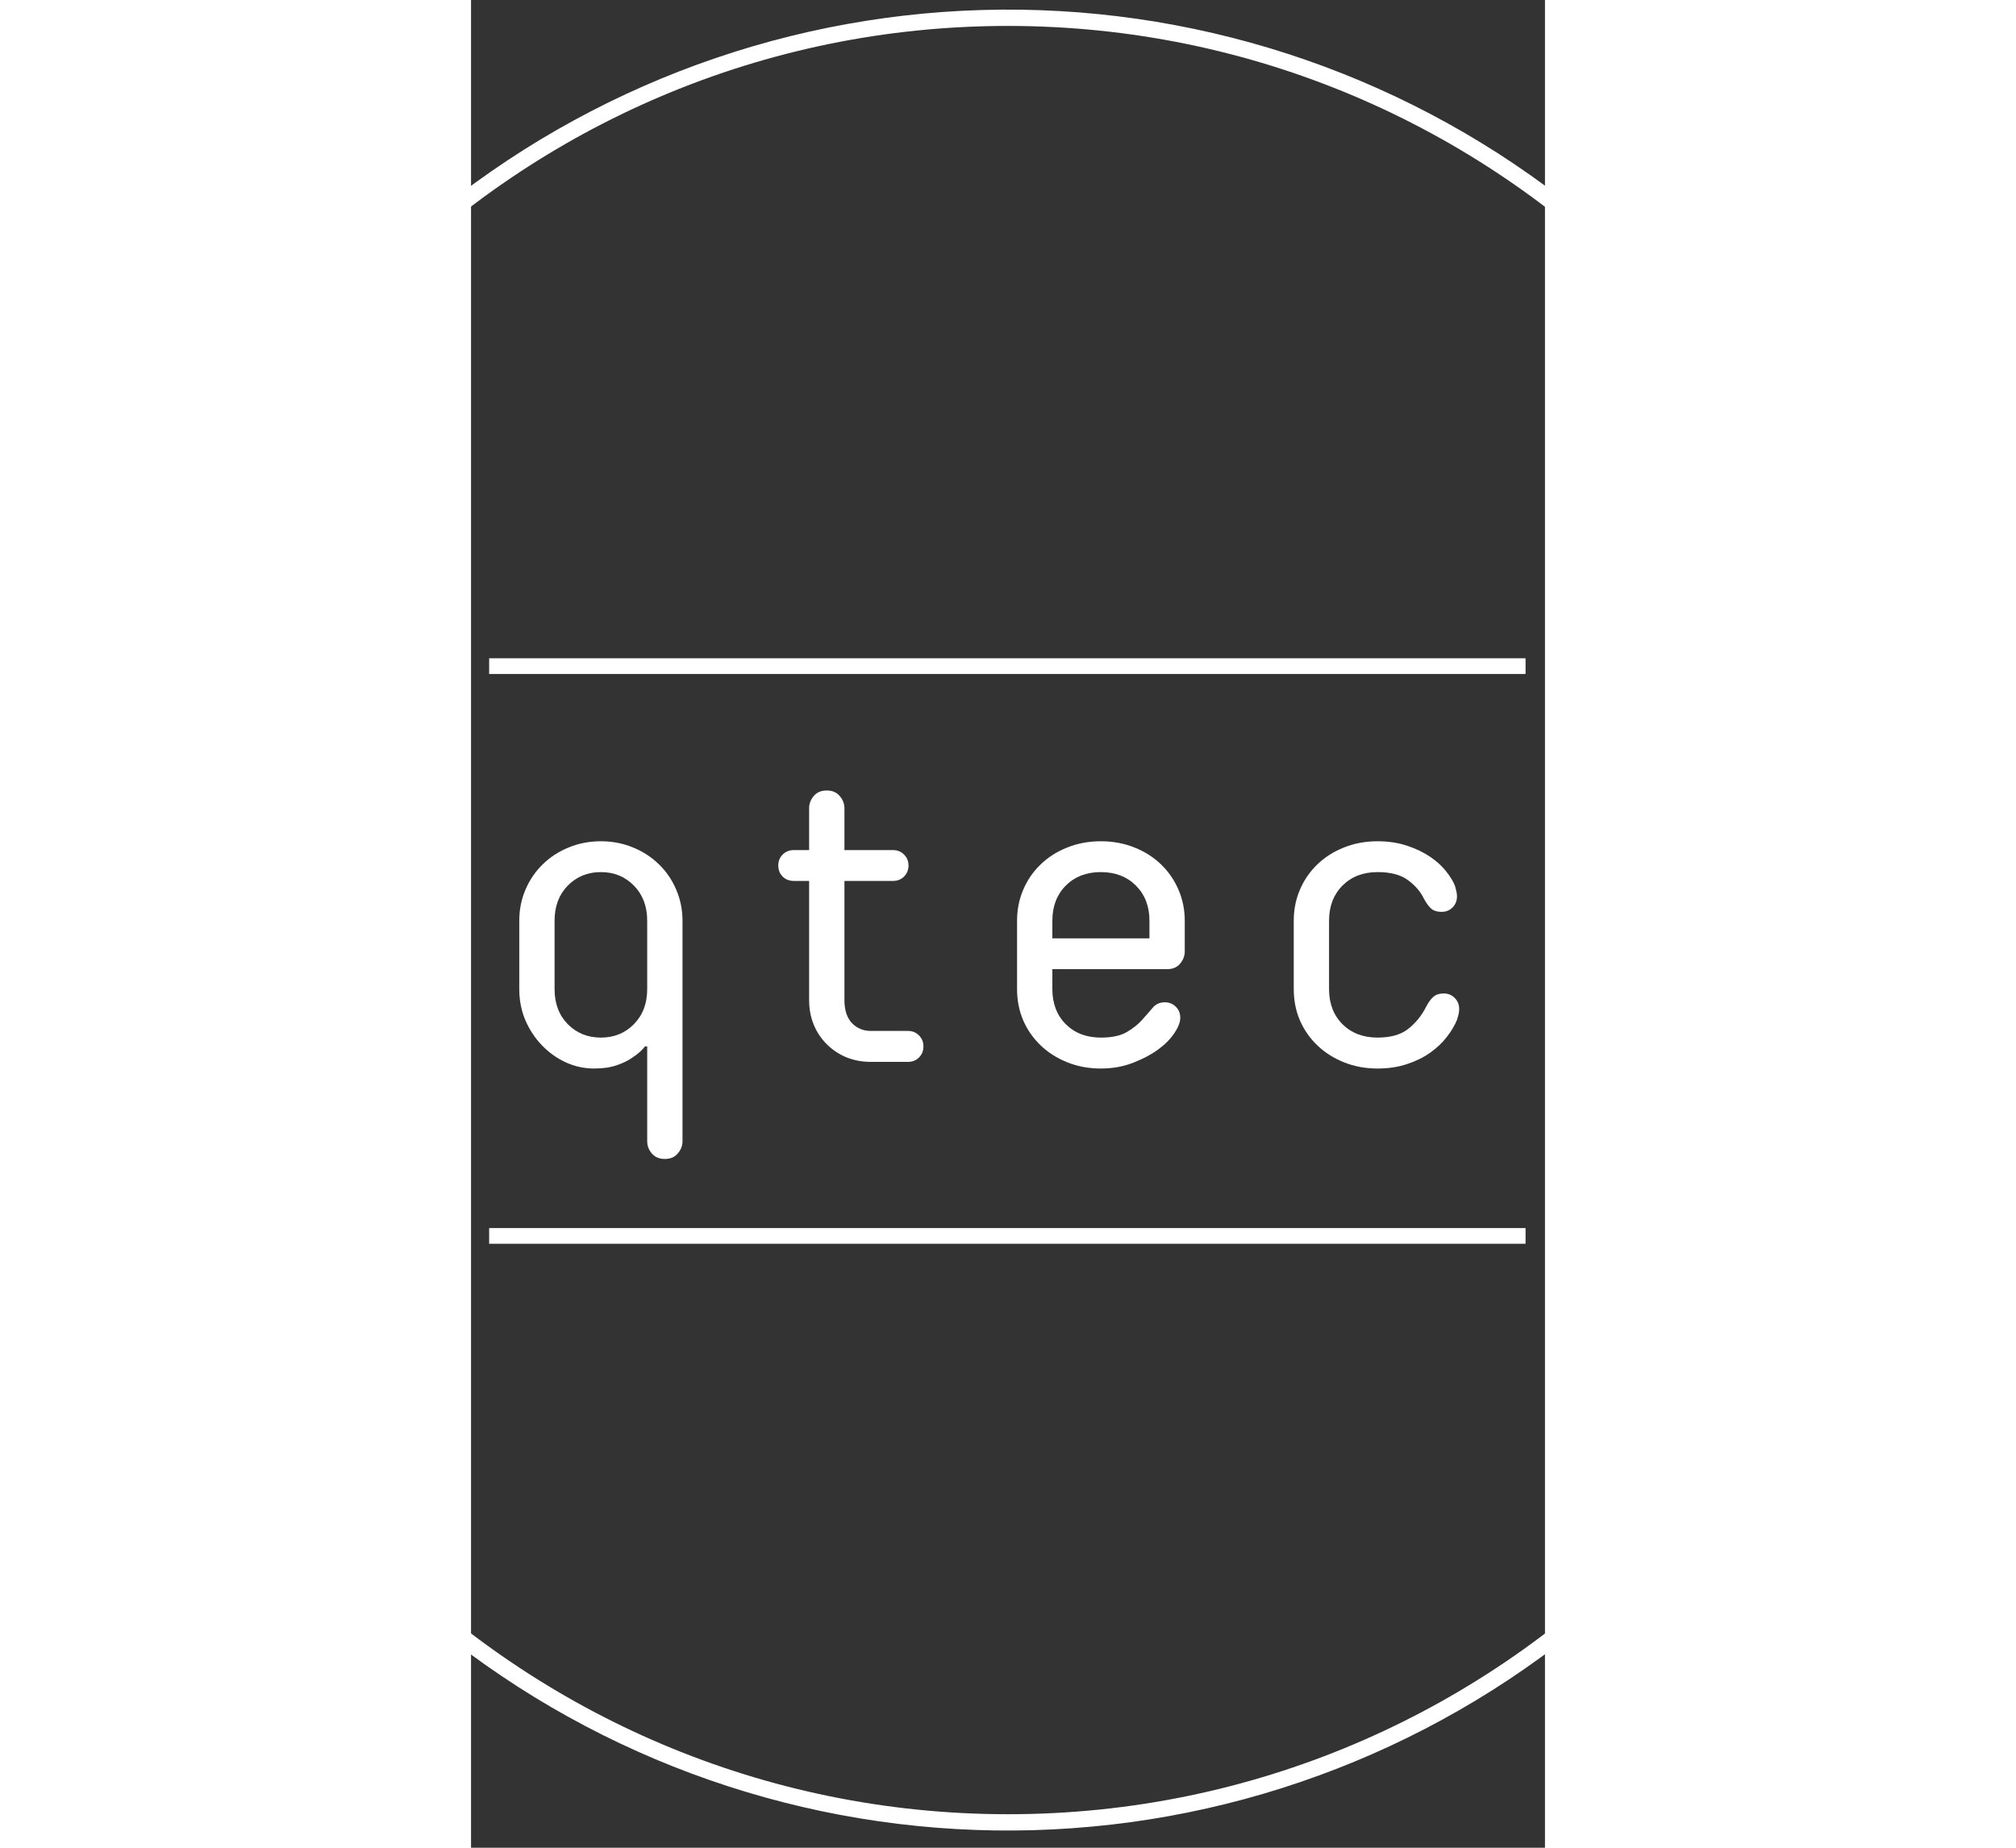 <svg xmlns="http://www.w3.org/2000/svg" xmlns:xlink="http://www.w3.org/1999/xlink" width="180" zoomAndPan="magnify" viewBox="115 60 154 265" height="165" preserveAspectRatio="xMidYMid meet" version="1.0"><rect x="115" y="60" width="154" height="265" fill="#333333" stroke="none"/><defs><g/><clipPath id="12f337d666"><path d="M 62 236.25 L 321.969 236.25 L 321.969 323 L 62 323 Z M 62 236.25 " clip-rule="nonzero"/></clipPath><clipPath id="3f13e5a6ec"><path d="M 62.02 61 L 322 61 L 322 158.16 L 62.02 158.16 Z M 62.02 61 " clip-rule="nonzero"/></clipPath></defs><g fill="#ffffff" fill-opacity="1"><g transform="translate(49.833, 212.294)"><g><path d="M 12.031 0.953 C 10.676 0.953 9.414 0.707 8.25 0.219 C 7.094 -0.258 6.094 -0.922 5.25 -1.766 C 4.406 -2.609 3.738 -3.609 3.25 -4.766 C 2.77 -5.93 2.531 -7.191 2.531 -8.547 C 2.531 -9.805 2.789 -11.004 3.312 -12.141 C 3.844 -13.285 4.582 -14.301 5.531 -15.188 C 6.488 -16.07 7.617 -16.766 8.922 -17.266 C 10.234 -17.773 11.691 -18.031 13.297 -18.031 L 20.25 -18.031 L 20.25 -20.891 C 20.25 -22.785 19.664 -24.312 18.5 -25.469 C 17.344 -26.633 15.816 -27.219 13.922 -27.219 C 12.484 -27.219 11.383 -26.953 10.625 -26.422 C 9.875 -25.891 9.18 -25.312 8.547 -24.688 C 7.91 -24.051 7.43 -23.57 7.109 -23.25 C 6.797 -22.938 6.328 -22.781 5.703 -22.781 C 5.066 -22.781 4.535 -22.988 4.109 -23.406 C 3.691 -23.832 3.484 -24.363 3.484 -25 C 3.484 -25.457 3.629 -25.941 3.922 -26.453 C 4.086 -26.703 4.258 -26.957 4.438 -27.219 C 4.688 -27.508 5.062 -27.906 5.562 -28.406 C 6.07 -28.914 6.719 -29.41 7.5 -29.891 C 8.281 -30.379 9.207 -30.789 10.281 -31.125 C 11.352 -31.469 12.566 -31.641 13.922 -31.641 C 15.566 -31.641 17.082 -31.363 18.469 -30.812 C 19.863 -30.27 21.066 -29.508 22.078 -28.531 C 23.098 -27.562 23.891 -26.422 24.453 -25.109 C 25.023 -23.805 25.312 -22.398 25.312 -20.891 L 25.312 -2.219 C 25.312 -1.582 25.086 -1 24.641 -0.469 C 24.203 0.051 23.582 0.312 22.781 0.312 C 21.977 0.312 21.352 0.051 20.906 -0.469 C 20.469 -1 20.25 -1.582 20.25 -2.219 L 19.938 -2.219 C 19.219 -1.625 18.457 -1.098 17.656 -0.641 C 16.938 -0.211 16.094 0.156 15.125 0.469 C 14.156 0.789 13.125 0.953 12.031 0.953 Z M 13.297 -3.484 C 14.266 -3.484 15.16 -3.629 15.984 -3.922 C 16.805 -4.211 17.531 -4.531 18.156 -4.875 C 18.914 -5.289 19.613 -5.773 20.25 -6.328 L 20.25 -13.609 L 13.297 -13.609 C 11.516 -13.609 10.117 -13.117 9.109 -12.141 C 8.098 -11.172 7.594 -9.973 7.594 -8.547 C 7.594 -7.109 8.098 -5.906 9.109 -4.938 C 10.117 -3.969 11.516 -3.484 13.297 -3.484 Z M 13.297 -3.484 "/></g></g></g><g fill="#ffffff" fill-opacity="1"><g transform="translate(88.244, 212.294)"><g><path d="M 6.641 0.312 C 5.836 0.312 5.211 0.051 4.766 -0.469 C 4.328 -1 4.109 -1.582 4.109 -2.219 L 4.109 -28.484 C 4.109 -29.109 4.328 -29.688 4.766 -30.219 C 5.211 -30.75 5.836 -31.016 6.641 -31.016 C 7.441 -31.016 8.062 -30.75 8.5 -30.219 C 8.945 -29.688 9.172 -29.109 9.172 -28.484 L 9.5 -28.484 C 9.875 -28.984 10.336 -29.445 10.891 -29.875 C 11.348 -30.207 11.938 -30.531 12.656 -30.844 C 13.375 -31.164 14.219 -31.328 15.188 -31.328 L 18.984 -31.328 C 19.617 -31.328 20.145 -31.113 20.562 -30.688 C 20.988 -30.27 21.203 -29.742 21.203 -29.109 C 21.203 -28.473 20.988 -27.941 20.562 -27.516 C 20.145 -27.098 19.617 -26.891 18.984 -26.891 L 14.875 -26.891 C 13.27 -26.891 11.914 -26.312 10.812 -25.156 C 9.719 -24 9.172 -22.469 9.172 -20.562 L 9.172 -2.219 C 9.172 -1.582 8.945 -1 8.5 -0.469 C 8.062 0.051 7.441 0.312 6.641 0.312 Z M 6.641 0.312 "/></g></g></g><g fill="#ffffff" fill-opacity="1"><g transform="translate(118.746, 212.294)"><g><path d="M 24.047 13.922 C 23.242 13.922 22.617 13.656 22.172 13.125 C 21.734 12.602 21.516 12.023 21.516 11.391 L 21.516 -2.219 L 21.203 -2.219 C 20.734 -1.625 20.141 -1.098 19.422 -0.641 C 18.836 -0.211 18.094 0.156 17.188 0.469 C 16.281 0.789 15.191 0.953 13.922 0.953 C 12.484 0.953 11.117 0.656 9.828 0.062 C 8.547 -0.531 7.41 -1.344 6.422 -2.375 C 5.43 -3.406 4.641 -4.602 4.047 -5.969 C 3.461 -7.344 3.172 -8.832 3.172 -10.438 L 3.172 -20.25 C 3.172 -21.812 3.461 -23.285 4.047 -24.672 C 4.641 -26.066 5.461 -27.281 6.516 -28.312 C 7.566 -29.352 8.812 -30.164 10.25 -30.75 C 11.688 -31.344 13.227 -31.641 14.875 -31.641 C 16.52 -31.641 18.055 -31.344 19.484 -30.75 C 20.922 -30.164 22.164 -29.352 23.219 -28.312 C 24.281 -27.281 25.102 -26.066 25.688 -24.672 C 26.281 -23.285 26.578 -21.812 26.578 -20.25 L 26.578 11.391 C 26.578 12.023 26.352 12.602 25.906 13.125 C 25.469 13.656 24.848 13.922 24.047 13.922 Z M 14.875 -3.484 C 16.77 -3.484 18.348 -4.125 19.609 -5.406 C 20.879 -6.695 21.516 -8.375 21.516 -10.438 L 21.516 -20.25 C 21.516 -22.312 20.879 -23.988 19.609 -25.281 C 18.348 -26.57 16.77 -27.219 14.875 -27.219 C 12.977 -27.219 11.395 -26.57 10.125 -25.281 C 8.863 -23.988 8.234 -22.312 8.234 -20.25 L 8.234 -10.438 C 8.234 -8.375 8.863 -6.695 10.125 -5.406 C 11.395 -4.125 12.977 -3.484 14.875 -3.484 Z M 14.875 -3.484 "/></g></g></g><g fill="#ffffff" fill-opacity="1"><g transform="translate(158.107, 212.294)"><g><path d="M 14.234 0 C 12.973 0 11.801 -0.219 10.719 -0.656 C 9.645 -1.102 8.707 -1.727 7.906 -2.531 C 7.102 -3.332 6.477 -4.27 6.031 -5.344 C 5.594 -6.426 5.375 -7.598 5.375 -8.859 L 5.375 -25.953 L 3.172 -25.953 C 2.535 -25.953 2.004 -26.16 1.578 -26.578 C 1.16 -27.004 0.953 -27.531 0.953 -28.156 C 0.953 -28.789 1.16 -29.316 1.578 -29.734 C 2.004 -30.16 2.535 -30.375 3.172 -30.375 L 5.375 -30.375 L 5.375 -36.391 C 5.375 -37.023 5.594 -37.602 6.031 -38.125 C 6.477 -38.656 7.102 -38.922 7.906 -38.922 C 8.707 -38.922 9.328 -38.656 9.766 -38.125 C 10.211 -37.602 10.438 -37.023 10.438 -36.391 L 10.438 -30.375 L 17.406 -30.375 C 18.039 -30.375 18.566 -30.16 18.984 -29.734 C 19.41 -29.316 19.625 -28.789 19.625 -28.156 C 19.625 -27.531 19.41 -27.004 18.984 -26.578 C 18.566 -26.16 18.039 -25.953 17.406 -25.953 L 10.438 -25.953 L 10.438 -8.859 C 10.438 -7.422 10.797 -6.32 11.516 -5.562 C 12.234 -4.812 13.141 -4.438 14.234 -4.438 L 19.547 -4.438 C 20.18 -4.438 20.707 -4.223 21.125 -3.797 C 21.551 -3.379 21.766 -2.852 21.766 -2.219 C 21.766 -1.582 21.551 -1.051 21.125 -0.625 C 20.707 -0.207 20.18 0 19.547 0 Z M 14.234 0 "/></g></g></g><g fill="#ffffff" fill-opacity="1"><g transform="translate(190.127, 212.294)"><g><path d="M 15.188 0.953 C 13.457 0.953 11.852 0.656 10.375 0.062 C 8.895 -0.531 7.617 -1.344 6.547 -2.375 C 5.473 -3.406 4.641 -4.602 4.047 -5.969 C 3.461 -7.344 3.172 -8.832 3.172 -10.438 L 3.172 -20.25 C 3.172 -21.812 3.461 -23.285 4.047 -24.672 C 4.641 -26.066 5.473 -27.281 6.547 -28.312 C 7.617 -29.352 8.895 -30.164 10.375 -30.75 C 11.852 -31.344 13.457 -31.641 15.188 -31.641 C 16.914 -31.641 18.52 -31.344 20 -30.75 C 21.477 -30.164 22.754 -29.352 23.828 -28.312 C 24.898 -27.281 25.734 -26.066 26.328 -24.672 C 26.922 -23.285 27.219 -21.812 27.219 -20.25 L 27.219 -15.828 C 27.219 -15.191 26.992 -14.609 26.547 -14.078 C 26.098 -13.555 25.477 -13.297 24.688 -13.297 L 8.234 -13.297 L 8.234 -10.438 C 8.234 -8.375 8.875 -6.695 10.156 -5.406 C 11.445 -4.125 13.125 -3.484 15.188 -3.484 C 16.75 -3.484 17.984 -3.742 18.891 -4.266 C 19.797 -4.797 20.531 -5.379 21.094 -6.016 C 21.664 -6.648 22.172 -7.227 22.609 -7.75 C 23.055 -8.281 23.641 -8.547 24.359 -8.547 C 24.992 -8.547 25.52 -8.332 25.938 -7.906 C 26.363 -7.488 26.578 -6.961 26.578 -6.328 C 26.578 -5.691 26.289 -4.953 25.719 -4.109 C 25.156 -3.266 24.363 -2.473 23.344 -1.734 C 22.332 -1.004 21.129 -0.375 19.734 0.156 C 18.348 0.688 16.832 0.953 15.188 0.953 Z M 22.156 -17.719 L 22.156 -20.25 C 22.156 -22.312 21.508 -23.988 20.219 -25.281 C 18.926 -26.57 17.25 -27.219 15.188 -27.219 C 13.125 -27.219 11.445 -26.57 10.156 -25.281 C 8.875 -23.988 8.234 -22.312 8.234 -20.25 L 8.234 -17.719 Z M 22.156 -17.719 "/></g></g></g><g fill="#ffffff" fill-opacity="1"><g transform="translate(229.804, 212.294)"><g><path d="M 15.188 0.953 C 13.457 0.953 11.852 0.656 10.375 0.062 C 8.895 -0.531 7.617 -1.344 6.547 -2.375 C 5.473 -3.406 4.641 -4.602 4.047 -5.969 C 3.461 -7.344 3.172 -8.832 3.172 -10.438 L 3.172 -20.25 C 3.172 -21.812 3.461 -23.285 4.047 -24.672 C 4.641 -26.066 5.473 -27.281 6.547 -28.312 C 7.617 -29.352 8.895 -30.164 10.375 -30.75 C 11.852 -31.344 13.457 -31.641 15.188 -31.641 C 16.75 -31.641 18.16 -31.426 19.422 -31 C 20.691 -30.582 21.789 -30.055 22.719 -29.422 C 23.645 -28.797 24.398 -28.113 24.984 -27.375 C 25.578 -26.633 26.004 -25.945 26.266 -25.312 C 26.305 -25.188 26.348 -25.039 26.391 -24.875 C 26.43 -24.75 26.473 -24.578 26.516 -24.359 C 26.555 -24.148 26.578 -23.941 26.578 -23.734 C 26.578 -23.098 26.363 -22.566 25.938 -22.141 C 25.52 -21.723 24.992 -21.516 24.359 -21.516 C 23.734 -21.516 23.238 -21.672 22.875 -21.984 C 22.52 -22.305 22.172 -22.785 21.828 -23.422 C 21.367 -24.391 20.617 -25.266 19.578 -26.047 C 18.547 -26.828 17.082 -27.219 15.188 -27.219 C 13.125 -27.219 11.445 -26.57 10.156 -25.281 C 8.875 -23.988 8.234 -22.312 8.234 -20.25 L 8.234 -10.438 C 8.234 -8.375 8.875 -6.695 10.156 -5.406 C 11.445 -4.125 13.125 -3.484 15.188 -3.484 C 17.082 -3.484 18.555 -3.906 19.609 -4.75 C 20.672 -5.594 21.52 -6.645 22.156 -7.906 C 22.488 -8.539 22.832 -9.016 23.188 -9.328 C 23.551 -9.648 24.051 -9.812 24.688 -9.812 C 25.312 -9.812 25.832 -9.598 26.25 -9.172 C 26.676 -8.754 26.891 -8.227 26.891 -7.594 C 26.891 -7.344 26.867 -7.117 26.828 -6.922 C 26.785 -6.734 26.742 -6.578 26.703 -6.453 C 26.66 -6.285 26.617 -6.141 26.578 -6.016 C 26.242 -5.211 25.758 -4.398 25.125 -3.578 C 24.488 -2.754 23.695 -2.004 22.75 -1.328 C 21.801 -0.648 20.691 -0.102 19.422 0.312 C 18.16 0.738 16.75 0.953 15.188 0.953 Z M 15.188 0.953 "/></g></g></g><g fill="#ffffff" fill-opacity="1"><g transform="translate(267.583, 212.294)"><g><path d="M 6.641 0.312 C 5.836 0.312 5.211 0.051 4.766 -0.469 C 4.328 -1 4.109 -1.582 4.109 -2.219 L 4.109 -41.453 C 4.109 -42.086 4.328 -42.664 4.766 -43.188 C 5.211 -43.719 5.836 -43.984 6.641 -43.984 C 7.441 -43.984 8.062 -43.719 8.5 -43.188 C 8.945 -42.664 9.172 -42.086 9.172 -41.453 L 9.172 -28.484 L 9.5 -28.484 C 9.914 -29.066 10.484 -29.594 11.203 -30.062 C 11.797 -30.438 12.555 -30.789 13.484 -31.125 C 14.41 -31.469 15.504 -31.641 16.766 -31.641 C 18.117 -31.641 19.406 -31.352 20.625 -30.781 C 21.852 -30.219 22.93 -29.445 23.859 -28.469 C 24.785 -27.5 25.52 -26.328 26.062 -24.953 C 26.613 -23.586 26.891 -22.125 26.891 -20.562 L 26.891 -2.219 C 26.891 -1.582 26.664 -1 26.219 -0.469 C 25.781 0.051 25.16 0.312 24.359 0.312 C 23.555 0.312 22.93 0.051 22.484 -0.469 C 22.047 -1 21.828 -1.582 21.828 -2.219 L 21.828 -20.562 C 21.828 -22.633 21.25 -24.258 20.094 -25.438 C 18.938 -26.625 17.406 -27.219 15.5 -27.219 C 13.602 -27.219 12.07 -26.625 10.906 -25.438 C 9.75 -24.258 9.172 -22.633 9.172 -20.562 L 9.172 -2.219 C 9.172 -1.582 8.945 -1 8.5 -0.469 C 8.062 0.051 7.441 0.312 6.641 0.312 Z M 6.641 0.312 "/></g></g></g><g fill="#ffffff" fill-opacity="1"><g transform="translate(307.576, 212.294)"><g><path d="M 13.297 0.953 C 11.691 0.953 10.266 0.738 9.016 0.312 C 7.773 -0.102 6.688 -0.629 5.75 -1.266 C 4.82 -1.898 4.062 -2.586 3.469 -3.328 C 2.883 -4.066 2.469 -4.75 2.219 -5.375 C 2.133 -5.5 2.07 -5.648 2.031 -5.828 C 1.945 -6.16 1.906 -6.539 1.906 -6.969 C 1.906 -7.594 2.113 -8.113 2.531 -8.531 C 2.957 -8.957 3.484 -9.172 4.109 -9.172 C 4.742 -9.172 5.238 -9.016 5.594 -8.703 C 5.957 -8.391 6.305 -7.914 6.641 -7.281 C 7.109 -6.312 7.859 -5.438 8.891 -4.656 C 9.922 -3.875 11.391 -3.484 13.297 -3.484 C 15.191 -3.484 16.664 -3.945 17.719 -4.875 C 18.77 -5.801 19.297 -6.812 19.297 -7.906 C 19.297 -9.051 18.883 -9.957 18.062 -10.625 C 17.238 -11.301 16.223 -11.879 15.016 -12.359 C 13.816 -12.848 12.5 -13.32 11.062 -13.781 C 9.633 -14.25 8.316 -14.844 7.109 -15.562 C 5.91 -16.281 4.898 -17.195 4.078 -18.312 C 3.254 -19.438 2.844 -20.926 2.844 -22.781 C 2.844 -23.957 3.082 -25.082 3.562 -26.156 C 4.051 -27.238 4.738 -28.18 5.625 -28.984 C 6.52 -29.785 7.586 -30.426 8.828 -30.906 C 10.066 -31.395 11.445 -31.641 12.969 -31.641 C 14.32 -31.641 15.523 -31.469 16.578 -31.125 C 17.629 -30.789 18.555 -30.379 19.359 -29.891 C 20.16 -29.41 20.812 -28.914 21.312 -28.406 C 21.82 -27.906 22.207 -27.508 22.469 -27.219 C 22.594 -26.957 22.738 -26.703 22.906 -26.453 C 23.031 -26.242 23.145 -26 23.25 -25.719 C 23.363 -25.445 23.422 -25.207 23.422 -25 C 23.422 -24.363 23.207 -23.832 22.781 -23.406 C 22.363 -22.988 21.836 -22.781 21.203 -22.781 C 20.566 -22.781 20.047 -23.008 19.641 -23.469 C 19.242 -23.938 18.789 -24.441 18.281 -24.984 C 17.781 -25.535 17.129 -26.047 16.328 -26.516 C 15.523 -26.984 14.406 -27.219 12.969 -27.219 C 11.363 -27.219 10.117 -26.797 9.234 -25.953 C 8.348 -25.109 7.906 -24.051 7.906 -22.781 C 7.906 -21.602 8.316 -20.688 9.141 -20.031 C 9.961 -19.375 10.973 -18.801 12.172 -18.312 C 13.379 -17.832 14.695 -17.359 16.125 -16.891 C 17.562 -16.43 18.879 -15.844 20.078 -15.125 C 21.285 -14.406 22.301 -13.484 23.125 -12.359 C 23.945 -11.242 24.359 -9.758 24.359 -7.906 C 24.359 -6.812 24.094 -5.723 23.562 -4.641 C 23.039 -3.566 22.297 -2.617 21.328 -1.797 C 20.359 -0.973 19.188 -0.312 17.812 0.188 C 16.438 0.695 14.93 0.953 13.297 0.953 Z M 13.297 0.953 "/></g></g></g><path stroke-linecap="butt" transform="matrix(0.75, 0, 0, 0.75, 117.597, 236.13)" fill="none" stroke-linejoin="miter" d="M 0 1.498 L 198.161 1.498 " stroke="#ffffff" stroke-width="3" stroke-opacity="1" stroke-miterlimit="4"/><path stroke-linecap="butt" transform="matrix(0.75, 0, 0, 0.75, 117.597, 154.41)" fill="none" stroke-linejoin="miter" d="M 0 1.501 L 198.161 1.501 " stroke="#ffffff" stroke-width="3" stroke-opacity="1" stroke-miterlimit="4"/><g clip-path="url(#12f337d666)"><path fill="#ffffff" d="M 62.051 192.621 L 64.438 192.621 C 64.438 262.965 121.668 320.195 192.012 320.195 C 262.355 320.195 319.582 262.965 319.582 192.621 L 321.969 192.621 C 321.969 194.48 321.926 196.332 321.848 198.188 C 321.766 200.043 321.645 201.895 321.484 203.742 C 321.324 205.59 321.125 207.434 320.887 209.277 C 320.648 211.117 320.371 212.949 320.055 214.777 C 319.734 216.605 319.379 218.43 318.984 220.242 C 318.586 222.055 318.152 223.859 317.68 225.652 C 317.207 227.445 316.699 229.23 316.148 231.004 C 315.598 232.777 315.012 234.535 314.387 236.285 C 313.762 238.031 313.102 239.766 312.402 241.484 C 311.703 243.203 310.969 244.906 310.195 246.594 C 309.426 248.281 308.617 249.953 307.773 251.605 C 306.93 253.258 306.055 254.895 305.141 256.508 C 304.227 258.125 303.281 259.719 302.297 261.293 C 301.316 262.867 300.301 264.422 299.254 265.953 C 298.207 267.484 297.125 268.992 296.012 270.48 C 294.898 271.965 293.754 273.426 292.582 274.859 C 291.406 276.297 290.199 277.707 288.965 279.094 C 287.73 280.477 286.465 281.836 285.172 283.164 C 283.875 284.496 282.555 285.797 281.207 287.07 C 279.855 288.344 278.48 289.59 277.078 290.805 C 275.672 292.02 274.246 293.203 272.793 294.355 C 271.34 295.512 269.859 296.633 268.359 297.723 C 266.859 298.812 265.332 299.871 263.785 300.898 C 262.238 301.922 260.672 302.914 259.082 303.871 C 257.492 304.828 255.883 305.754 254.254 306.641 C 252.625 307.531 250.977 308.387 249.312 309.203 C 247.648 310.023 245.965 310.805 244.266 311.551 C 242.566 312.297 240.852 313.008 239.125 313.68 C 237.395 314.352 235.652 314.988 233.895 315.586 C 232.137 316.188 230.371 316.746 228.59 317.27 C 226.809 317.793 225.016 318.277 223.215 318.723 C 221.414 319.168 219.605 319.574 217.785 319.945 C 215.965 320.312 214.141 320.641 212.309 320.934 C 210.477 321.223 208.637 321.473 206.793 321.684 C 204.949 321.895 203.102 322.066 201.25 322.199 C 199.398 322.332 197.547 322.426 195.691 322.48 C 193.836 322.531 191.98 322.547 190.125 322.52 C 188.27 322.492 186.418 322.426 184.562 322.32 C 182.711 322.215 180.859 322.07 179.016 321.883 C 177.168 321.699 175.324 321.477 173.488 321.211 C 171.652 320.945 169.82 320.645 167.996 320.301 C 166.176 319.961 164.359 319.578 162.551 319.156 C 160.742 318.738 158.945 318.281 157.156 317.781 C 155.371 317.285 153.594 316.75 151.828 316.176 C 150.062 315.605 148.312 314.992 146.57 314.344 C 144.832 313.695 143.109 313.012 141.398 312.289 C 139.691 311.566 137.996 310.809 136.32 310.016 C 134.641 309.219 132.984 308.391 131.34 307.523 C 129.699 306.66 128.078 305.758 126.473 304.824 C 124.871 303.891 123.289 302.918 121.727 301.918 C 120.168 300.914 118.629 299.879 117.109 298.809 C 115.594 297.742 114.098 296.641 112.629 295.508 C 111.16 294.375 109.715 293.211 108.293 292.016 C 106.875 290.82 105.48 289.598 104.113 288.344 C 102.746 287.09 101.406 285.805 100.09 284.492 C 98.777 283.184 97.496 281.844 96.238 280.477 C 94.984 279.109 93.758 277.719 92.562 276.297 C 91.367 274.879 90.203 273.434 89.07 271.965 C 87.934 270.496 86.832 269.004 85.762 267.488 C 84.691 265.973 83.656 264.434 82.652 262.871 C 81.648 261.312 80.676 259.73 79.742 258.129 C 78.805 256.523 77.902 254.902 77.035 253.262 C 76.168 251.621 75.336 249.965 74.543 248.285 C 73.746 246.609 72.988 244.918 72.262 243.207 C 68.875 235.207 66.324 226.949 64.605 218.43 C 62.883 209.914 62.031 201.312 62.051 192.621 Z M 62.051 192.621 " fill-opacity="1" fill-rule="nonzero"/></g><g clip-path="url(#3f13e5a6ec)"><path fill="#ffffff" d="M 321.938 191.289 L 319.551 191.289 C 319.551 120.945 262.32 63.719 191.977 63.719 C 121.633 63.719 64.406 120.945 64.406 191.289 L 62.02 191.289 C 62.02 189.434 62.062 187.578 62.141 185.723 C 62.223 183.867 62.344 182.02 62.504 180.168 C 62.664 178.32 62.863 176.477 63.102 174.637 C 63.34 172.793 63.617 170.961 63.934 169.133 C 64.254 167.305 64.609 165.484 65.004 163.668 C 65.402 161.855 65.836 160.051 66.309 158.258 C 66.781 156.465 67.293 154.68 67.84 152.906 C 68.391 151.133 68.977 149.375 69.602 147.629 C 70.227 145.879 70.887 144.145 71.586 142.426 C 72.285 140.707 73.02 139.004 73.793 137.316 C 74.562 135.629 75.371 133.957 76.215 132.305 C 77.059 130.652 77.934 129.02 78.848 127.402 C 79.762 125.785 80.707 124.191 81.691 122.617 C 82.672 121.043 83.688 119.488 84.734 117.957 C 85.781 116.426 86.863 114.918 87.977 113.434 C 89.09 111.945 90.234 110.484 91.406 109.051 C 92.582 107.613 93.789 106.203 95.023 104.82 C 96.258 103.434 97.523 102.078 98.816 100.746 C 100.113 99.414 101.434 98.113 102.781 96.84 C 104.133 95.566 105.508 94.32 106.91 93.105 C 108.316 91.891 109.742 90.707 111.195 89.555 C 112.648 88.398 114.129 87.277 115.629 86.188 C 117.129 85.098 118.656 84.039 120.203 83.016 C 121.75 81.988 123.316 80.996 124.906 80.039 C 126.496 79.082 128.105 78.156 129.734 77.27 C 131.363 76.379 133.012 75.527 134.676 74.707 C 136.34 73.891 138.023 73.105 139.723 72.359 C 141.422 71.613 143.137 70.902 144.863 70.23 C 146.594 69.559 148.336 68.922 150.094 68.324 C 151.852 67.727 153.617 67.164 155.398 66.641 C 157.18 66.117 158.973 65.633 160.773 65.188 C 162.574 64.742 164.383 64.336 166.203 63.965 C 168.023 63.598 169.848 63.27 171.68 62.98 C 173.512 62.688 175.352 62.438 177.195 62.227 C 179.039 62.016 180.887 61.844 182.738 61.711 C 184.59 61.578 186.441 61.484 188.297 61.434 C 190.152 61.379 192.008 61.367 193.863 61.391 C 195.719 61.418 197.574 61.484 199.426 61.59 C 201.277 61.695 203.129 61.84 204.973 62.027 C 206.82 62.211 208.664 62.438 210.5 62.699 C 212.336 62.965 214.168 63.266 215.992 63.609 C 217.812 63.953 219.629 64.332 221.438 64.754 C 223.246 65.172 225.043 65.633 226.832 66.129 C 228.617 66.625 230.395 67.16 232.16 67.734 C 233.926 68.309 235.676 68.918 237.418 69.566 C 239.156 70.215 240.879 70.898 242.59 71.621 C 244.297 72.344 245.992 73.102 247.668 73.895 C 249.348 74.691 251.004 75.52 252.648 76.387 C 254.289 77.25 255.91 78.152 257.516 79.086 C 259.117 80.023 260.699 80.992 262.262 81.992 C 263.82 82.996 265.359 84.031 266.879 85.102 C 268.395 86.168 269.891 87.27 271.359 88.402 C 272.828 89.535 274.273 90.699 275.695 91.895 C 277.113 93.09 278.508 94.312 279.875 95.566 C 281.242 96.82 282.582 98.105 283.898 99.418 C 285.211 100.727 286.492 102.066 287.75 103.434 C 289.004 104.801 290.23 106.195 291.426 107.613 C 292.621 109.031 293.785 110.477 294.918 111.945 C 296.055 113.414 297.156 114.906 298.227 116.422 C 299.297 117.941 300.332 119.477 301.336 121.039 C 302.34 122.598 303.312 124.18 304.246 125.781 C 305.184 127.387 306.086 129.008 306.953 130.648 C 307.82 132.289 308.652 133.945 309.445 135.625 C 310.242 137.301 311 138.992 311.727 140.703 C 315.113 148.703 317.664 156.961 319.383 165.48 C 321.105 173.996 321.957 182.598 321.938 191.289 Z M 321.938 191.289 " fill-opacity="1" fill-rule="nonzero"/></g></svg>
